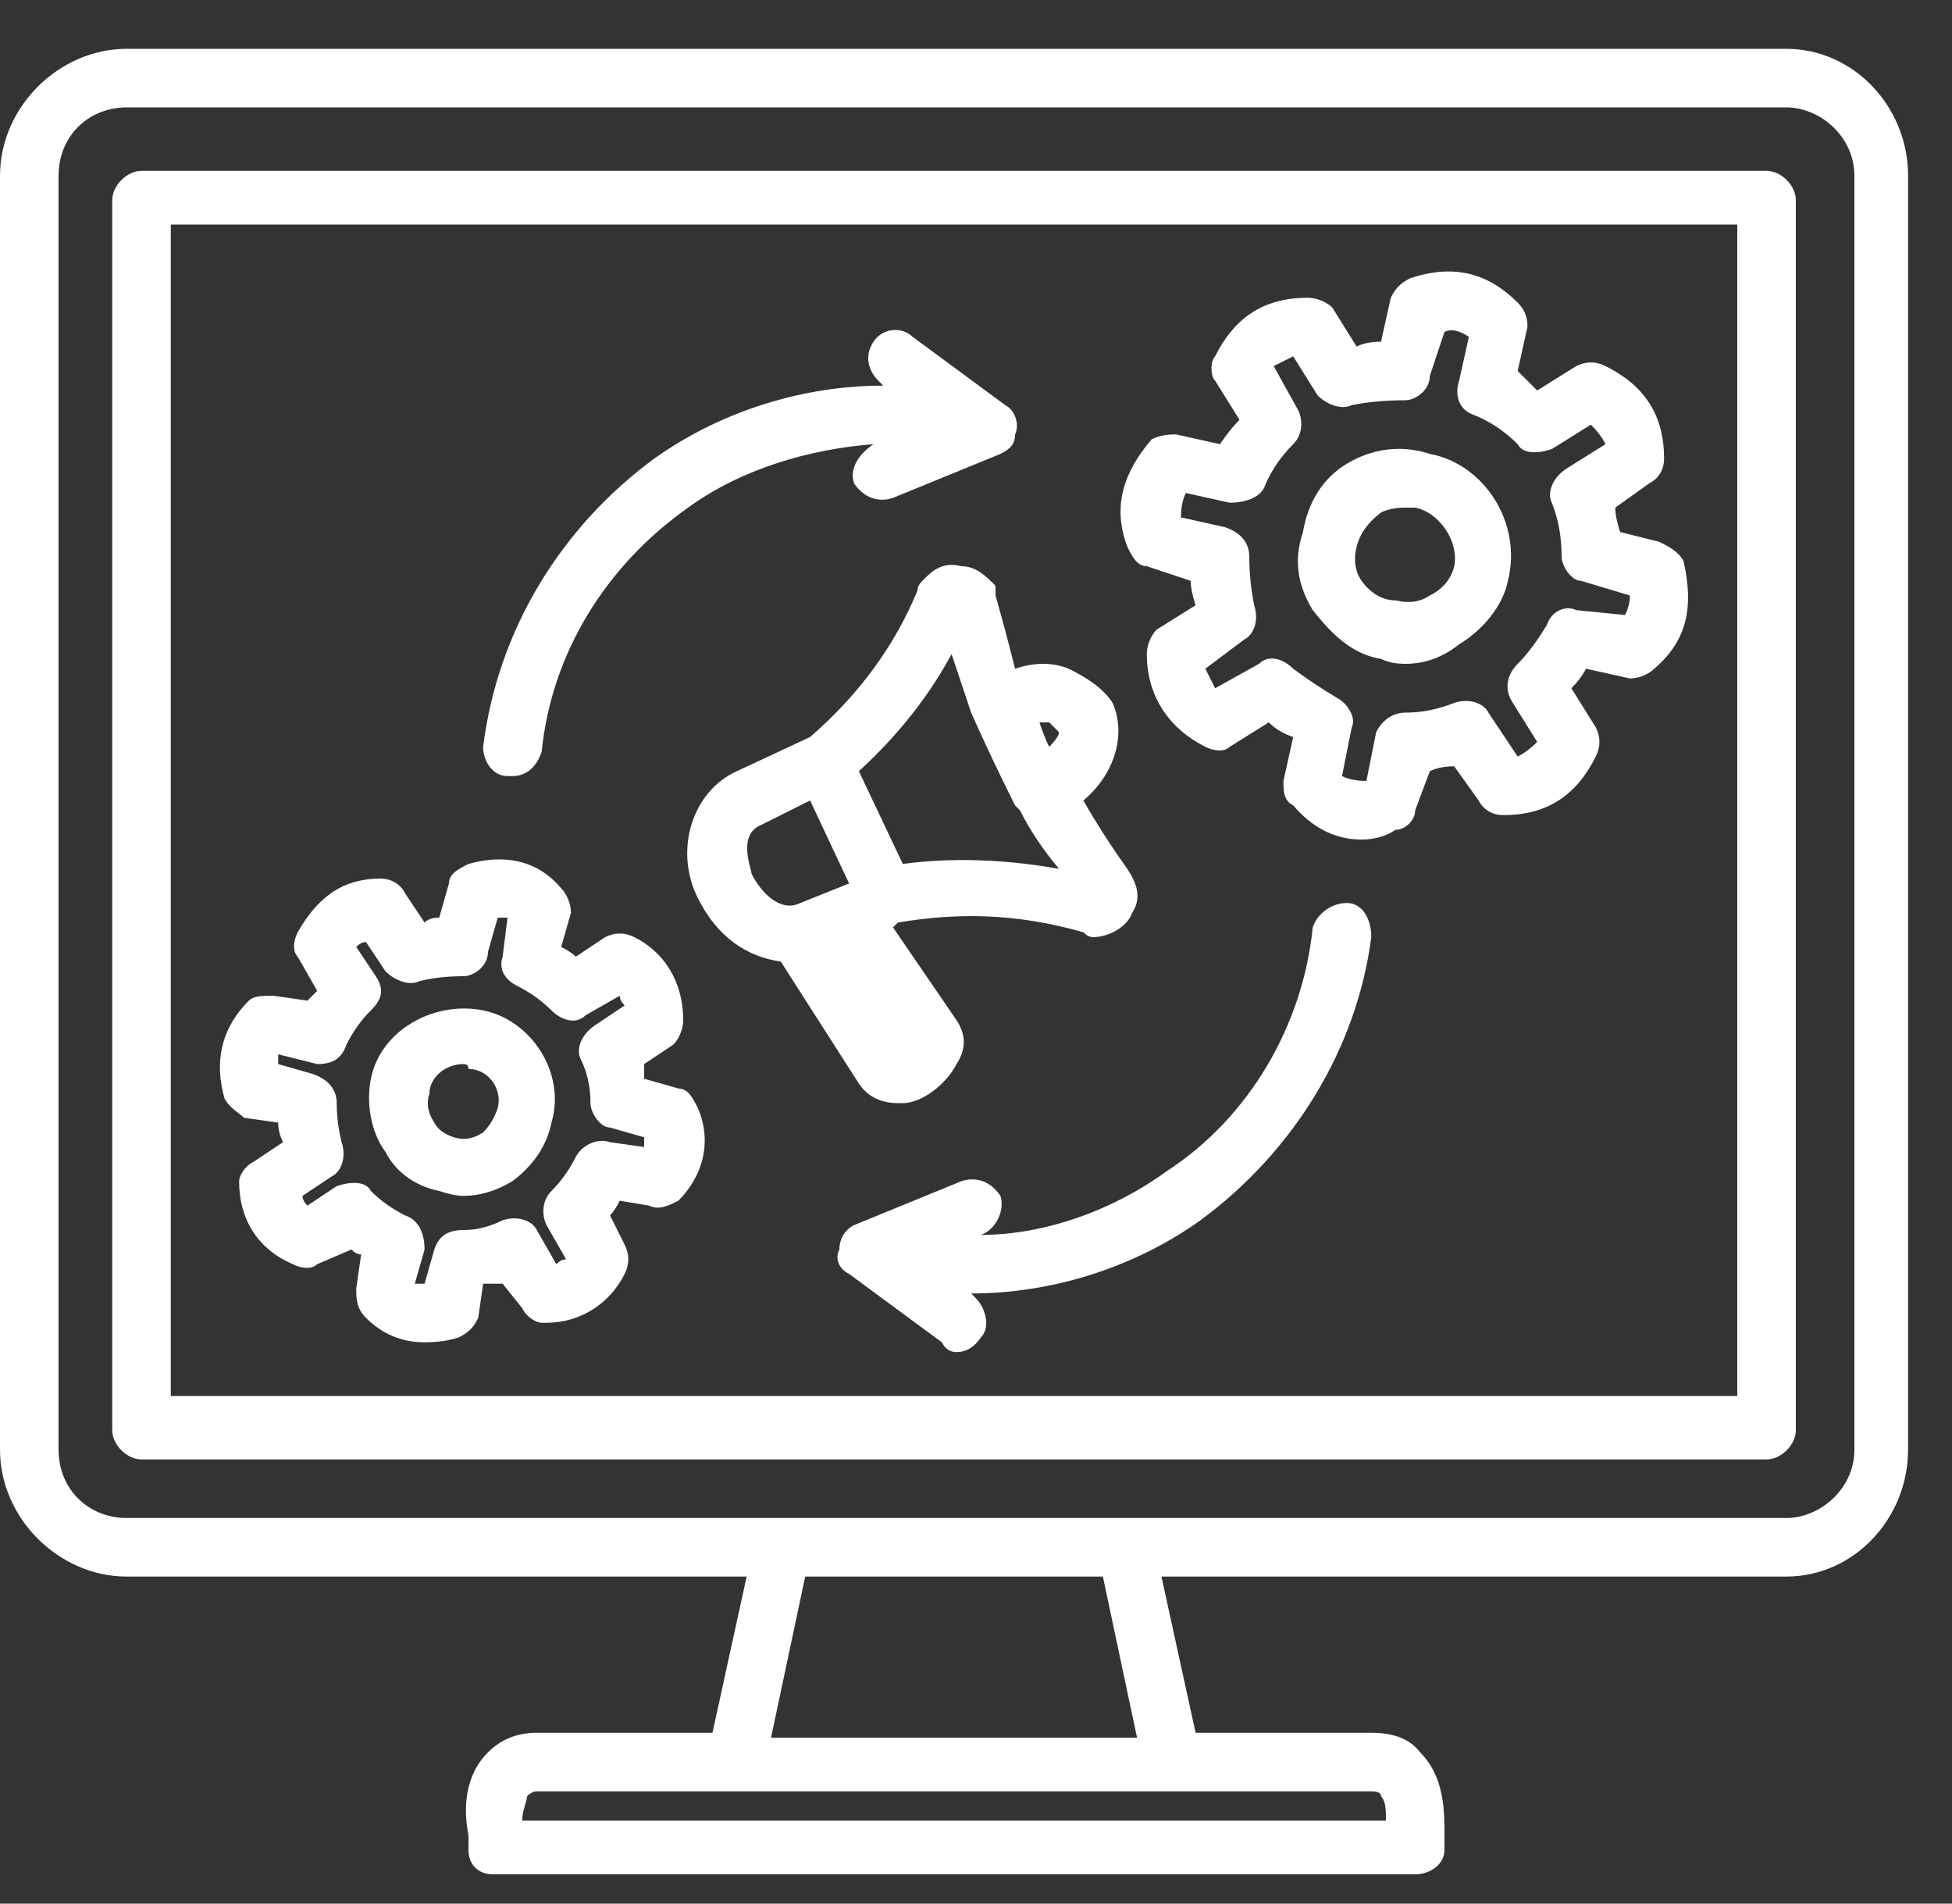 <svg version="1.2" xmlns="http://www.w3.org/2000/svg" viewBox="0 0 40 39" width="40" height="39"><rect x="0" y="0" width="40" height="39" fill="#333333" stroke="none"/><defs><clipPath clipPathUnits="userSpaceOnUse" id="cp1"><path d="m-1347-3407h1600v10609h-1600z"/></clipPath></defs><style>.a{fill:#fff}</style><g clip-path="url(#cp1)"><path fill-rule="evenodd" class="a" d="m39.1 3.6v26.1c0 1.4-1.1 2.6-2.5 2.6h-12.8l0.7 3.2h3.6q0.7 0 1 0.4c0.5 0.5 0.5 1.2 0.5 1.7q0 0.2 0 0.3c0 0.3-0.3 0.5-0.6 0.5h-18.9c-0.3 0-0.5-0.2-0.5-0.5q0-0.1 0-0.3c-0.1-0.5-0.1-1.2 0.4-1.7q0.4-0.4 1-0.4h3.6l0.7-3.2h-12.7c-1.4 0-2.6-1.2-2.6-2.6v-26.1c0-1.4 1.2-2.6 2.6-2.6h34c1.4 0 2.5 1.2 2.5 2.6zm-1.1 0c0-0.8-0.7-1.4-1.4-1.4h-34c-0.8 0-1.4 0.6-1.4 1.4v26.1c0 0.8 0.6 1.4 1.4 1.4 0 0 20.5 0 20.5 0 0 0 13.5 0 13.5 0 0.7 0 1.4-0.6 1.4-1.4zm-1.2 0.5v25.2c0 0.3-0.3 0.6-0.6 0.6h-33.3c-0.3 0-0.6-0.3-0.6-0.6v-25.2c0-0.3 0.3-0.6 0.6-0.6h33.3c0.3 0 0.6 0.3 0.6 0.6zm-8.7 32.6c0 0-4.1 0-4.1 0 0 0-8.9 0-8.9 0q0 0 0 0c0 0-4.1 0-4.1 0q-0.1 0-0.2 0.1c0 0.1-0.1 0.3-0.1 0.5h17.7c0-0.2 0-0.4-0.1-0.5q0-0.1-0.2-0.1zm-5.5-4.4h-6.1l-0.7 3.3h7.5zm13-27.7h-32.1v24h32.1c0 0 0-24 0-24zm-7.5 14.6c-0.3 2.3-1.6 4.4-3.5 5.8-1.4 1-3.1 1.5-4.7 1.5l0.1 0.1c0.2 0.2 0.3 0.6 0.1 0.8q-0.2 0.3-0.5 0.3-0.2 0-0.3-0.2l-1.9-1.4c-0.2-0.1-0.3-0.3-0.2-0.5 0-0.2 0.1-0.4 0.3-0.5l2.2-0.9c0.3-0.1 0.6 0 0.8 0.3 0.1 0.3-0.1 0.7-0.4 0.8 1.3 0 2.7-0.5 3.8-1.3 1.7-1.1 2.8-3 3-5 0.1-0.3 0.4-0.5 0.7-0.5 0.3 0 0.5 0.3 0.5 0.7zm-23.5 3.3c-0.2-0.7-0.1-1.4 0.5-2 0.1-0.1 0.3-0.1 0.5-0.1l0.7 0.1q0.1-0.1 0.2-0.2l-0.4-0.7c-0.1-0.1-0.1-0.3 0-0.5 0.4-0.7 0.9-1.1 1.7-1.1 0.2 0 0.4 0.1 0.5 0.3l0.4 0.6q0.1-0.1 0.3-0.1l0.2-0.7c0-0.2 0.2-0.3 0.4-0.4 0.7-0.2 1.4-0.1 1.9 0.5 0.1 0.1 0.2 0.3 0.2 0.5l-0.2 0.7q0.2 0.1 0.3 0.2l0.6-0.4c0.2-0.1 0.4-0.1 0.6 0 0.6 0.3 1 0.9 1 1.7 0 0.2-0.1 0.4-0.2 0.5l-0.6 0.4q0 0.1 0 0.3l0.7 0.2c0.2 0 0.3 0.2 0.4 0.4 0.3 0.7 0.1 1.4-0.4 1.9-0.2 0.1-0.4 0.2-0.6 0.1l-0.6-0.1q-0.1 0.2-0.2 0.3l0.3 0.6c0.1 0.2 0.1 0.4 0 0.6-0.3 0.6-0.9 1-1.6 1q0 0-0.1 0c-0.1 0-0.3-0.1-0.4-0.3l-0.4-0.5q-0.2 0-0.4 0l-0.1 0.7c-0.1 0.2-0.2 0.3-0.4 0.4q-0.3 0.1-0.7 0.1-0.7 0-1.2-0.5c-0.2-0.2-0.2-0.4-0.2-0.6l0.1-0.7q-0.1 0-0.2-0.1l-0.7 0.3c-0.1 0.1-0.3 0.1-0.5 0-0.7-0.3-1.1-0.9-1.1-1.7 0-0.1 0.1-0.3 0.3-0.4l0.6-0.4q-0.1-0.2-0.1-0.4l-0.7-0.1c-0.1-0.1-0.3-0.2-0.4-0.4zm1.1-0.7l0.7 0.2c0.3 0.1 0.5 0.3 0.5 0.6q0 0.4 0.1 0.8c0.1 0.3 0 0.6-0.2 0.7l-0.6 0.4q0 0.1 0.1 0.2l0.6-0.4c0.3-0.1 0.6-0.1 0.7 0.1q0.3 0.3 0.7 0.5c0.3 0.1 0.4 0.4 0.4 0.7l-0.2 0.7q0.1 0 0.2 0l0.2-0.7c0.1-0.3 0.3-0.4 0.6-0.4q0.4 0 0.8-0.2c0.3-0.1 0.6 0 0.7 0.2l0.4 0.7q0.1-0.1 0.2-0.1l-0.4-0.7c-0.1-0.2-0.1-0.5 0.1-0.7q0.3-0.3 0.5-0.7c0.1-0.2 0.4-0.4 0.7-0.3l0.7 0.1q0-0.1 0-0.2l-0.7-0.2c-0.2 0-0.4-0.3-0.4-0.5q0-0.5-0.2-0.9c-0.1-0.2 0-0.5 0.3-0.7l0.6-0.4q-0.1-0.1-0.1-0.2l-0.7 0.4c-0.2 0.2-0.5 0.1-0.7-0.1q-0.3-0.3-0.7-0.5c-0.2-0.1-0.4-0.3-0.3-0.6l0.1-0.8q-0.1 0-0.2 0l-0.2 0.7c0 0.3-0.3 0.5-0.5 0.5q-0.5 0-0.9 0.1c-0.2 0.1-0.5 0-0.7-0.2l-0.4-0.6q-0.1 0-0.2 0.1l0.4 0.6c0.2 0.3 0.1 0.5-0.1 0.7q-0.3 0.3-0.5 0.7c-0.1 0.3-0.3 0.4-0.6 0.4l-0.8-0.2q0 0.1 0 0.2zm2.2 1.8c-0.3-0.4-0.4-1-0.3-1.5 0.2-1 1.3-1.6 2.3-1.4 1 0.2 1.7 1.3 1.4 2.3-0.1 0.5-0.4 0.9-0.8 1.2q-0.5 0.3-1 0.3-0.2 0-0.5-0.1c-0.5-0.1-0.9-0.4-1.1-0.8zm1-0.6q0.1 0.2 0.4 0.3 0.3 0.1 0.6-0.1 0.2-0.2 0.3-0.5c0.1-0.4-0.2-0.8-0.6-0.8q0-0.1-0.1-0.1c-0.4 0-0.7 0.3-0.7 0.6q-0.1 0.3 0.1 0.6zm14.2-11.8c-0.3-0.8-0.1-1.5 0.5-2.2 0.2-0.1 0.4-0.1 0.5-0.1l0.9 0.2q0.2-0.3 0.4-0.5l-0.5-0.8c-0.1-0.1-0.1-0.4 0-0.5 0.4-0.8 1-1.2 1.9-1.2 0.2 0 0.4 0.1 0.5 0.2l0.5 0.8q0.2-0.1 0.5-0.1l0.2-0.9c0.1-0.2 0.2-0.3 0.4-0.4 0.9-0.3 1.6-0.1 2.2 0.5 0.2 0.2 0.2 0.4 0.2 0.5l-0.2 0.9q0.2 0.2 0.4 0.4l0.8-0.5c0.2-0.1 0.4-0.1 0.6 0 0.8 0.4 1.2 1 1.2 1.9 0 0.2-0.1 0.4-0.3 0.5l-0.7 0.5q0 0.2 0.1 0.5l0.8 0.2c0.2 0.1 0.4 0.2 0.5 0.4 0.2 0.9 0.1 1.6-0.6 2.2-0.1 0.1-0.3 0.2-0.5 0.2l-0.9-0.2q-0.1 0.2-0.3 0.4l0.5 0.8c0.1 0.2 0.1 0.4 0 0.6-0.4 0.8-1 1.2-1.9 1.2q0 0 0 0c-0.2 0-0.4-0.1-0.5-0.3l-0.5-0.7q-0.3 0-0.5 0.1l-0.3 0.8c0 0.2-0.2 0.4-0.4 0.4q-0.3 0.2-0.7 0.2-0.8 0-1.4-0.7c-0.2-0.1-0.2-0.3-0.2-0.5l0.2-0.9q-0.3-0.1-0.5-0.3l-0.8 0.5c-0.1 0.1-0.3 0.1-0.5 0-0.8-0.4-1.2-1.1-1.2-1.9 0-0.2 0.1-0.4 0.2-0.5l0.8-0.5q-0.1-0.3-0.1-0.5l-0.9-0.3c-0.2 0-0.3-0.2-0.4-0.4zm1.1-0.6l0.9 0.2c0.3 0.1 0.5 0.3 0.5 0.6q0 0.5 0.1 1c0.1 0.3 0 0.6-0.2 0.7l-0.8 0.6q0.1 0.2 0.2 0.4l0.9-0.5c0.2-0.2 0.5-0.1 0.7 0.1q0.4 0.3 0.9 0.6c0.2 0.1 0.4 0.4 0.3 0.6l-0.2 1q0.2 0.1 0.5 0.1l0.2-1c0.1-0.2 0.3-0.4 0.6-0.4q0.5 0 1-0.2c0.3-0.1 0.6 0 0.7 0.2l0.6 0.9q0.2-0.1 0.4-0.3l-0.5-0.8c-0.2-0.3-0.1-0.6 0.1-0.8q0.3-0.3 0.6-0.8c0.1-0.3 0.4-0.4 0.6-0.3l1 0.1q0.1-0.2 0.1-0.4l-1-0.3c-0.2 0-0.4-0.3-0.4-0.5q0-0.6-0.2-1.1c-0.1-0.2 0-0.5 0.3-0.7l0.8-0.5q-0.1-0.2-0.3-0.4l-0.8 0.5c-0.3 0.1-0.6 0.1-0.7-0.1q-0.4-0.4-0.9-0.6c-0.3-0.1-0.4-0.4-0.3-0.7l0.2-0.9q-0.3-0.2-0.5-0.1l-0.3 0.9c0 0.3-0.3 0.5-0.5 0.5q-0.6 0-1.1 0.1c-0.2 0.1-0.5 0-0.7-0.2l-0.5-0.8q-0.2 0.1-0.4 0.2l0.5 0.9c0.1 0.2 0.1 0.5-0.1 0.7q-0.4 0.4-0.6 0.9c-0.1 0.2-0.4 0.3-0.7 0.3l-0.9-0.2q-0.1 0.2-0.1 0.5zm2.7 1.9c-0.3-0.5-0.4-1-0.2-1.6 0.1-0.6 0.4-1.1 0.9-1.4 0.5-0.3 1.1-0.4 1.7-0.2 1.1 0.2 1.9 1.4 1.6 2.6-0.1 0.5-0.5 1-1 1.3q-0.5 0.4-1.1 0.4-0.3 0-0.5-0.1c-0.6-0.1-1-0.5-1.4-1zm1-0.6q0.3 0.4 0.7 0.4 0.4 0.1 0.7-0.1 0.4-0.2 0.5-0.6c0.1-0.5-0.3-1.1-0.8-1.2q-0.1 0-0.2 0-0.3 0-0.5 0.1-0.4 0.3-0.5 0.7-0.1 0.4 0.1 0.7zm-7.1 1.8q0.6-0.2 1.1 0c0.4 0.2 0.7 0.4 0.9 0.7 0.3 0.7 0 1.5-0.6 2q0.4 0.7 0.9 1.4c0.2 0.3 0.3 0.6 0.1 0.9-0.1 0.3-0.5 0.5-0.8 0.5q-0.1 0-0.2-0.1c-1.4-0.4-2.6-0.4-3.8-0.2l-0.1 0.1 1.3 1.9c0.2 0.3 0.2 0.6 0 0.9-0.2 0.4-0.7 0.8-1.1 0.8q-0.1 0-0.1 0c-0.3 0-0.6-0.1-0.8-0.4l-1.6-2.5c-0.7-0.1-1.3-0.5-1.7-1.3-0.5-1-0.1-2.2 0.8-2.6l1.5-0.7q1.5-1.3 2.2-3 0-0.1 0.1-0.2c0.2-0.2 0.4-0.4 0.8-0.3 0.3 0 0.5 0.2 0.7 0.4q0 0.1 0 0.2 0.2 0.7 0.4 1.5zm-4.4 4.8l1-0.4-0.8-1.7-1 0.5c-0.5 0.2-0.2 0.9-0.2 1 0.2 0.4 0.6 0.8 1 0.6zm0.8 1l1.3 1.9q0 0 0 0zm4.5-1.7q-0.5-0.6-0.8-1.2-0.1-0.1-0.1-0.1 0 0 0 0-0.5-1-0.9-1.9 0 0 0 0-0.2-0.6-0.4-1.2-0.7 1.3-1.9 2.4l0.9 1.9q1.5-0.2 3.2 0.1zm-0.4-3q0.1 0.3 0.2 0.5 0.2-0.2 0.2-0.3-0.1-0.1-0.2-0.2-0.1 0-0.2 0zm-11.4 0.5c0.3-2.4 1.6-4.5 3.5-5.9 1.4-1 3.1-1.5 4.7-1.5l-0.1-0.1c-0.2-0.2-0.3-0.5-0.1-0.8 0.2-0.3 0.6-0.3 0.8-0.1l1.9 1.4c0.2 0.1 0.3 0.4 0.2 0.6 0 0.2-0.1 0.3-0.3 0.4l-2.2 0.9c-0.3 0.1-0.6 0-0.8-0.3-0.1-0.3 0.1-0.6 0.4-0.8-1.3 0.1-2.7 0.5-3.8 1.3-1.7 1.2-2.8 3-3 5-0.1 0.3-0.3 0.5-0.6 0.5q-0.1 0-0.1 0c-0.3 0-0.5-0.3-0.5-0.6z"/></g></svg>
